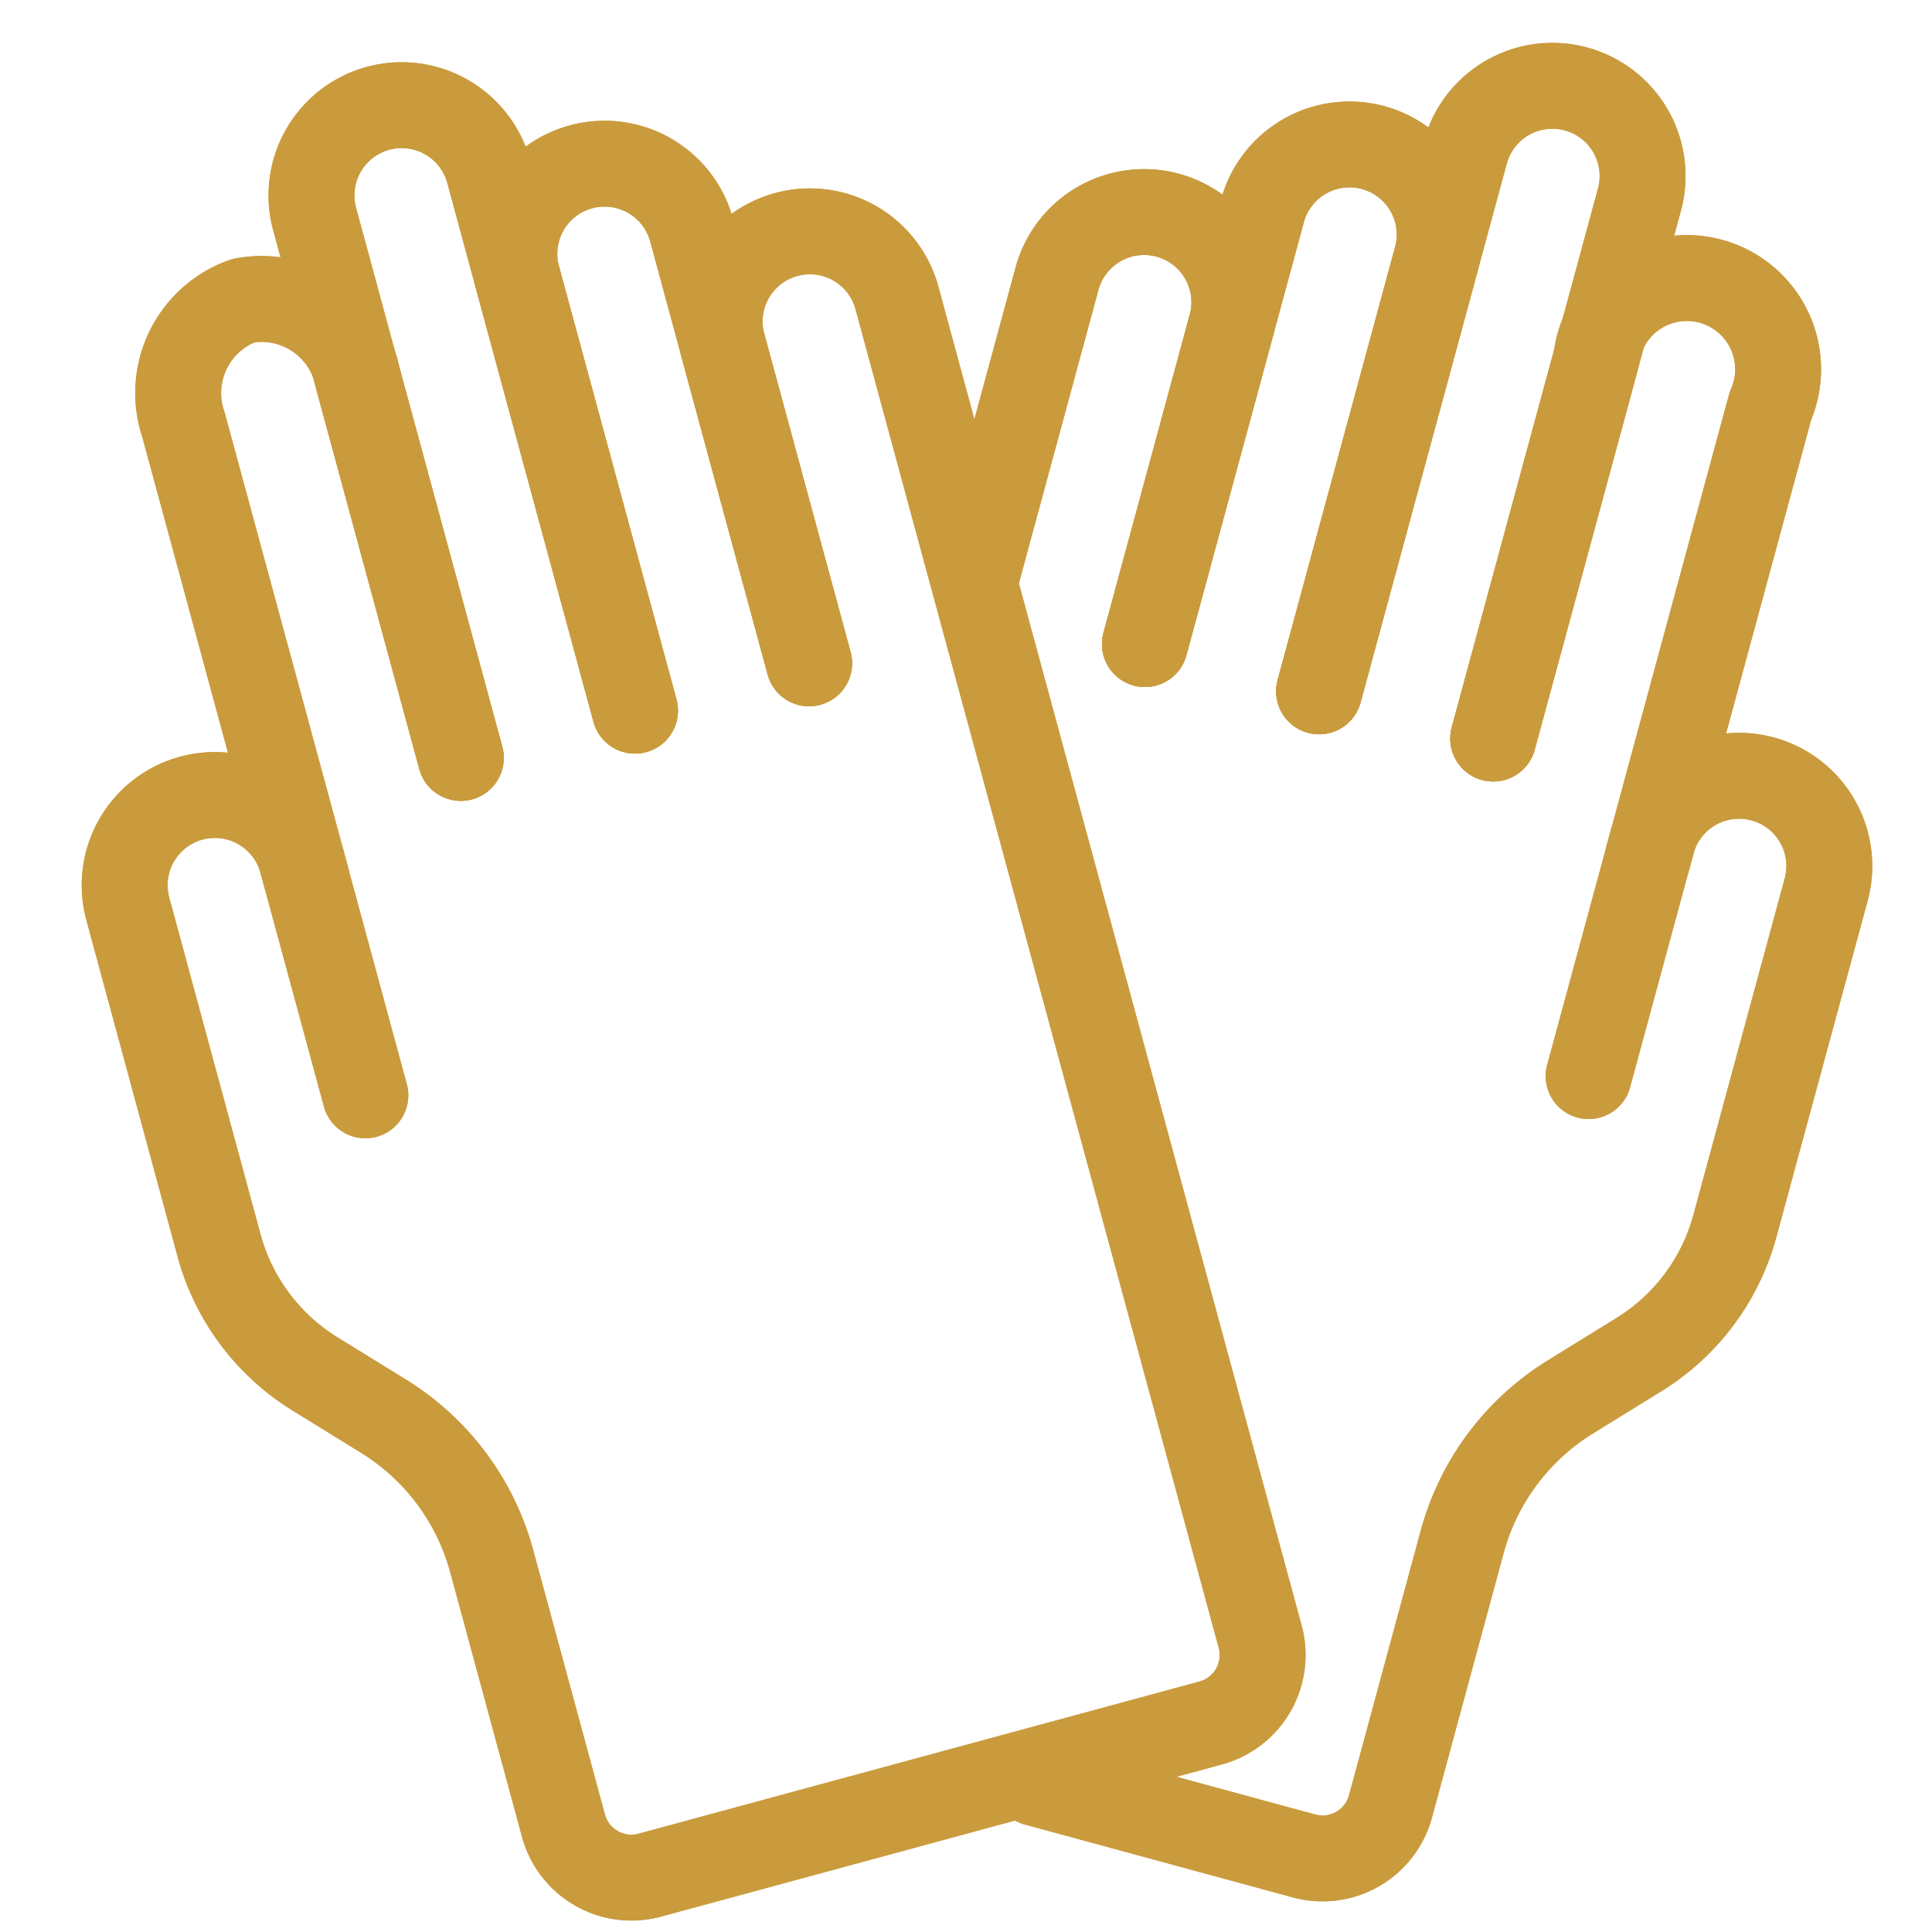 <svg xmlns="http://www.w3.org/2000/svg" width="45" height="45" viewBox="0 0 45 45">
  <g id="icon_flow3" transform="translate(-1067 -7484)">
    <g id="グループ_5" data-name="グループ 5" transform="translate(-109.487 -100.244)">
      <path id="パス_259" data-name="パス 259" d="M9.533,19.376l-2.4-8.849a2.286,2.286,0,0,0-2.666-1.8,2.286,2.286,0,0,0-1.391,2.9l2.86,10.539" transform="translate(1177.687 7582.52)" fill="none" stroke="#ca9b3d" stroke-linecap="round" stroke-linejoin="round" stroke-width="2"/>
      <path id="パス_260" data-name="パス 260" d="M15.286,15.8,11.881,3.248a2.1,2.1,0,1,0-4.056,1.1L11.23,16.9" transform="translate(1175.99 7584.997)" fill="none" stroke="#ca9b3d" stroke-linecap="round" stroke-linejoin="round" stroke-width="2"/>
      <path id="パス_261" data-name="パス 261" d="M21.95,15.45,19.214,5.364a2.1,2.1,0,0,0-4.056,1.1l2.737,10.086" transform="translate(1173.383 7584.244)" fill="none" stroke="#ca9b3d" stroke-linecap="round" stroke-linejoin="round" stroke-width="2"/>
      <path id="パス_262" data-name="パス 262" d="M6.608,26.382,5.131,20.938a2.1,2.1,0,1,0-4.056,1.1L3.2,29.877a5.079,5.079,0,0,0,2.233,2.992l1.6.987a5.728,5.728,0,0,1,2.517,3.371l1.672,6.165a1.64,1.64,0,0,0,2.012,1.153L26.3,41A1.64,1.64,0,0,0,27.45,38.99L18.99,7.809a2.1,2.1,0,0,0-4.056,1.1l2.01,7.409" transform="translate(1178.389 7583.375)" fill="none" stroke="#ca9b3d" stroke-linecap="round" stroke-linejoin="round" stroke-width="2"/>
      <path id="パス_263" data-name="パス 263" d="M9.533,19.376l-2.4-8.849a2.286,2.286,0,0,0-2.666-1.8,2.286,2.286,0,0,0-1.391,2.9l2.86,10.539" transform="translate(1177.687 7582.52)" fill="none" stroke="#ca9b3d" stroke-linecap="round" stroke-linejoin="round" stroke-width="2"/>
      <path id="パス_264" data-name="パス 264" d="M15.286,15.8,11.881,3.248a2.1,2.1,0,1,0-4.056,1.1L11.23,16.9" transform="translate(1175.99 7584.997)" fill="none" stroke="#ca9b3d" stroke-linecap="round" stroke-linejoin="round" stroke-width="2"/>
      <path id="パス_265" data-name="パス 265" d="M21.95,15.45,19.214,5.364a2.1,2.1,0,0,0-4.056,1.1l2.737,10.086" transform="translate(1173.383 7584.244)" fill="none" stroke="#ca9b3d" stroke-linecap="round" stroke-linejoin="round" stroke-width="2"/>
      <path id="パス_266" data-name="パス 266" d="M6.608,26.382,5.131,20.938a2.1,2.1,0,1,0-4.056,1.1L3.2,29.877a5.079,5.079,0,0,0,2.233,2.992l1.6.987a5.728,5.728,0,0,1,2.517,3.371l1.672,6.165a1.64,1.64,0,0,0,2.012,1.153L26.3,41A1.64,1.64,0,0,0,27.45,38.99L18.99,7.809a2.1,2.1,0,0,0-4.056,1.1l2.01,7.409" transform="translate(1178.389 7583.375)" fill="none" stroke="#ca9b3d" stroke-linecap="round" stroke-linejoin="round" stroke-width="2"/>
      <path id="パス_267" data-name="パス 267" d="M50.462,18.68l2.4-8.849a2.125,2.125,0,1,1,4.057,1.1L54.06,21.472" transform="translate(1160.805 7582.767)" fill="none" stroke="#ca9b3d" stroke-linecap="round" stroke-linejoin="round" stroke-width="2"/>
      <path id="パス_268" data-name="パス 268" d="M44.168,15.1l3.406-12.55a2.1,2.1,0,1,1,4.056,1.1L48.224,16.2" transform="translate(1163.043 7585.244)" fill="none" stroke="#ca9b3d" stroke-linecap="round" stroke-linejoin="round" stroke-width="2"/>
      <path id="パス_269" data-name="パス 269" d="M37.874,14.754,40.61,4.668a2.1,2.1,0,1,1,4.056,1.1L41.93,15.855" transform="translate(1165.281 7584.492)" fill="none" stroke="#ca9b3d" stroke-linecap="round" stroke-linejoin="round" stroke-width="2"/>
      <path id="パス_270" data-name="パス 270" d="M31.759,14.095l1.894-6.982a2.1,2.1,0,0,1,4.057,1.1L35.7,15.623" transform="translate(1167.454 7583.622)" fill="none" stroke="#ca9b3d" stroke-linecap="round" stroke-linejoin="round" stroke-width="2"/>
      <path id="パス_271" data-name="パス 271" d="M46.805,32.929l1.477-5.444a2.1,2.1,0,1,1,4.056,1.1l-2.127,7.838a5.08,5.08,0,0,1-2.233,2.992l-1.6.988a5.724,5.724,0,0,0-2.517,3.371L42.19,49.94a1.64,1.64,0,0,1-2.012,1.153l-6.253-1.7" transform="translate(1166.684 7576.38)" fill="none" stroke="#ca9b3d" stroke-linecap="round" stroke-linejoin="round" stroke-width="2"/>
      <path id="パス_272" data-name="パス 272" d="M50.462,18.68l2.4-8.849a2.125,2.125,0,1,1,4.057,1.1L54.06,21.472" transform="translate(1160.805 7582.767)" fill="none" stroke="#ca9b3d" stroke-linecap="round" stroke-linejoin="round" stroke-width="2"/>
      <path id="パス_273" data-name="パス 273" d="M44.168,15.1l3.406-12.55a2.1,2.1,0,1,1,4.056,1.1L48.224,16.2" transform="translate(1163.043 7585.244)" fill="none" stroke="#ca9b3d" stroke-linecap="round" stroke-linejoin="round" stroke-width="2"/>
      <path id="パス_274" data-name="パス 274" d="M37.874,14.754,40.61,4.668a2.1,2.1,0,1,1,4.056,1.1L41.93,15.855" transform="translate(1165.281 7584.492)" fill="none" stroke="#ca9b3d" stroke-linecap="round" stroke-linejoin="round" stroke-width="2"/>
      <path id="パス_275" data-name="パス 275" d="M31.759,14.095l1.894-6.982a2.1,2.1,0,0,1,4.057,1.1L35.7,15.623" transform="translate(1167.454 7583.622)" fill="none" stroke="#ca9b3d" stroke-linecap="round" stroke-linejoin="round" stroke-width="2"/>
      <path id="パス_276" data-name="パス 276" d="M46.805,32.929l1.477-5.444a2.1,2.1,0,1,1,4.056,1.1l-2.127,7.838a5.08,5.08,0,0,1-2.233,2.992l-1.6.988a5.724,5.724,0,0,0-2.517,3.371L42.19,49.94a1.64,1.64,0,0,1-2.012,1.153l-6.253-1.7" transform="translate(1166.684 7576.38)" fill="none" stroke="#ca9b3d" stroke-linecap="round" stroke-linejoin="round" stroke-width="2"/>
    </g>
    <rect id="長方形_170" data-name="長方形 170" width="45" height="45" transform="translate(1067 7484)" fill="none"/>
  </g>
</svg>
